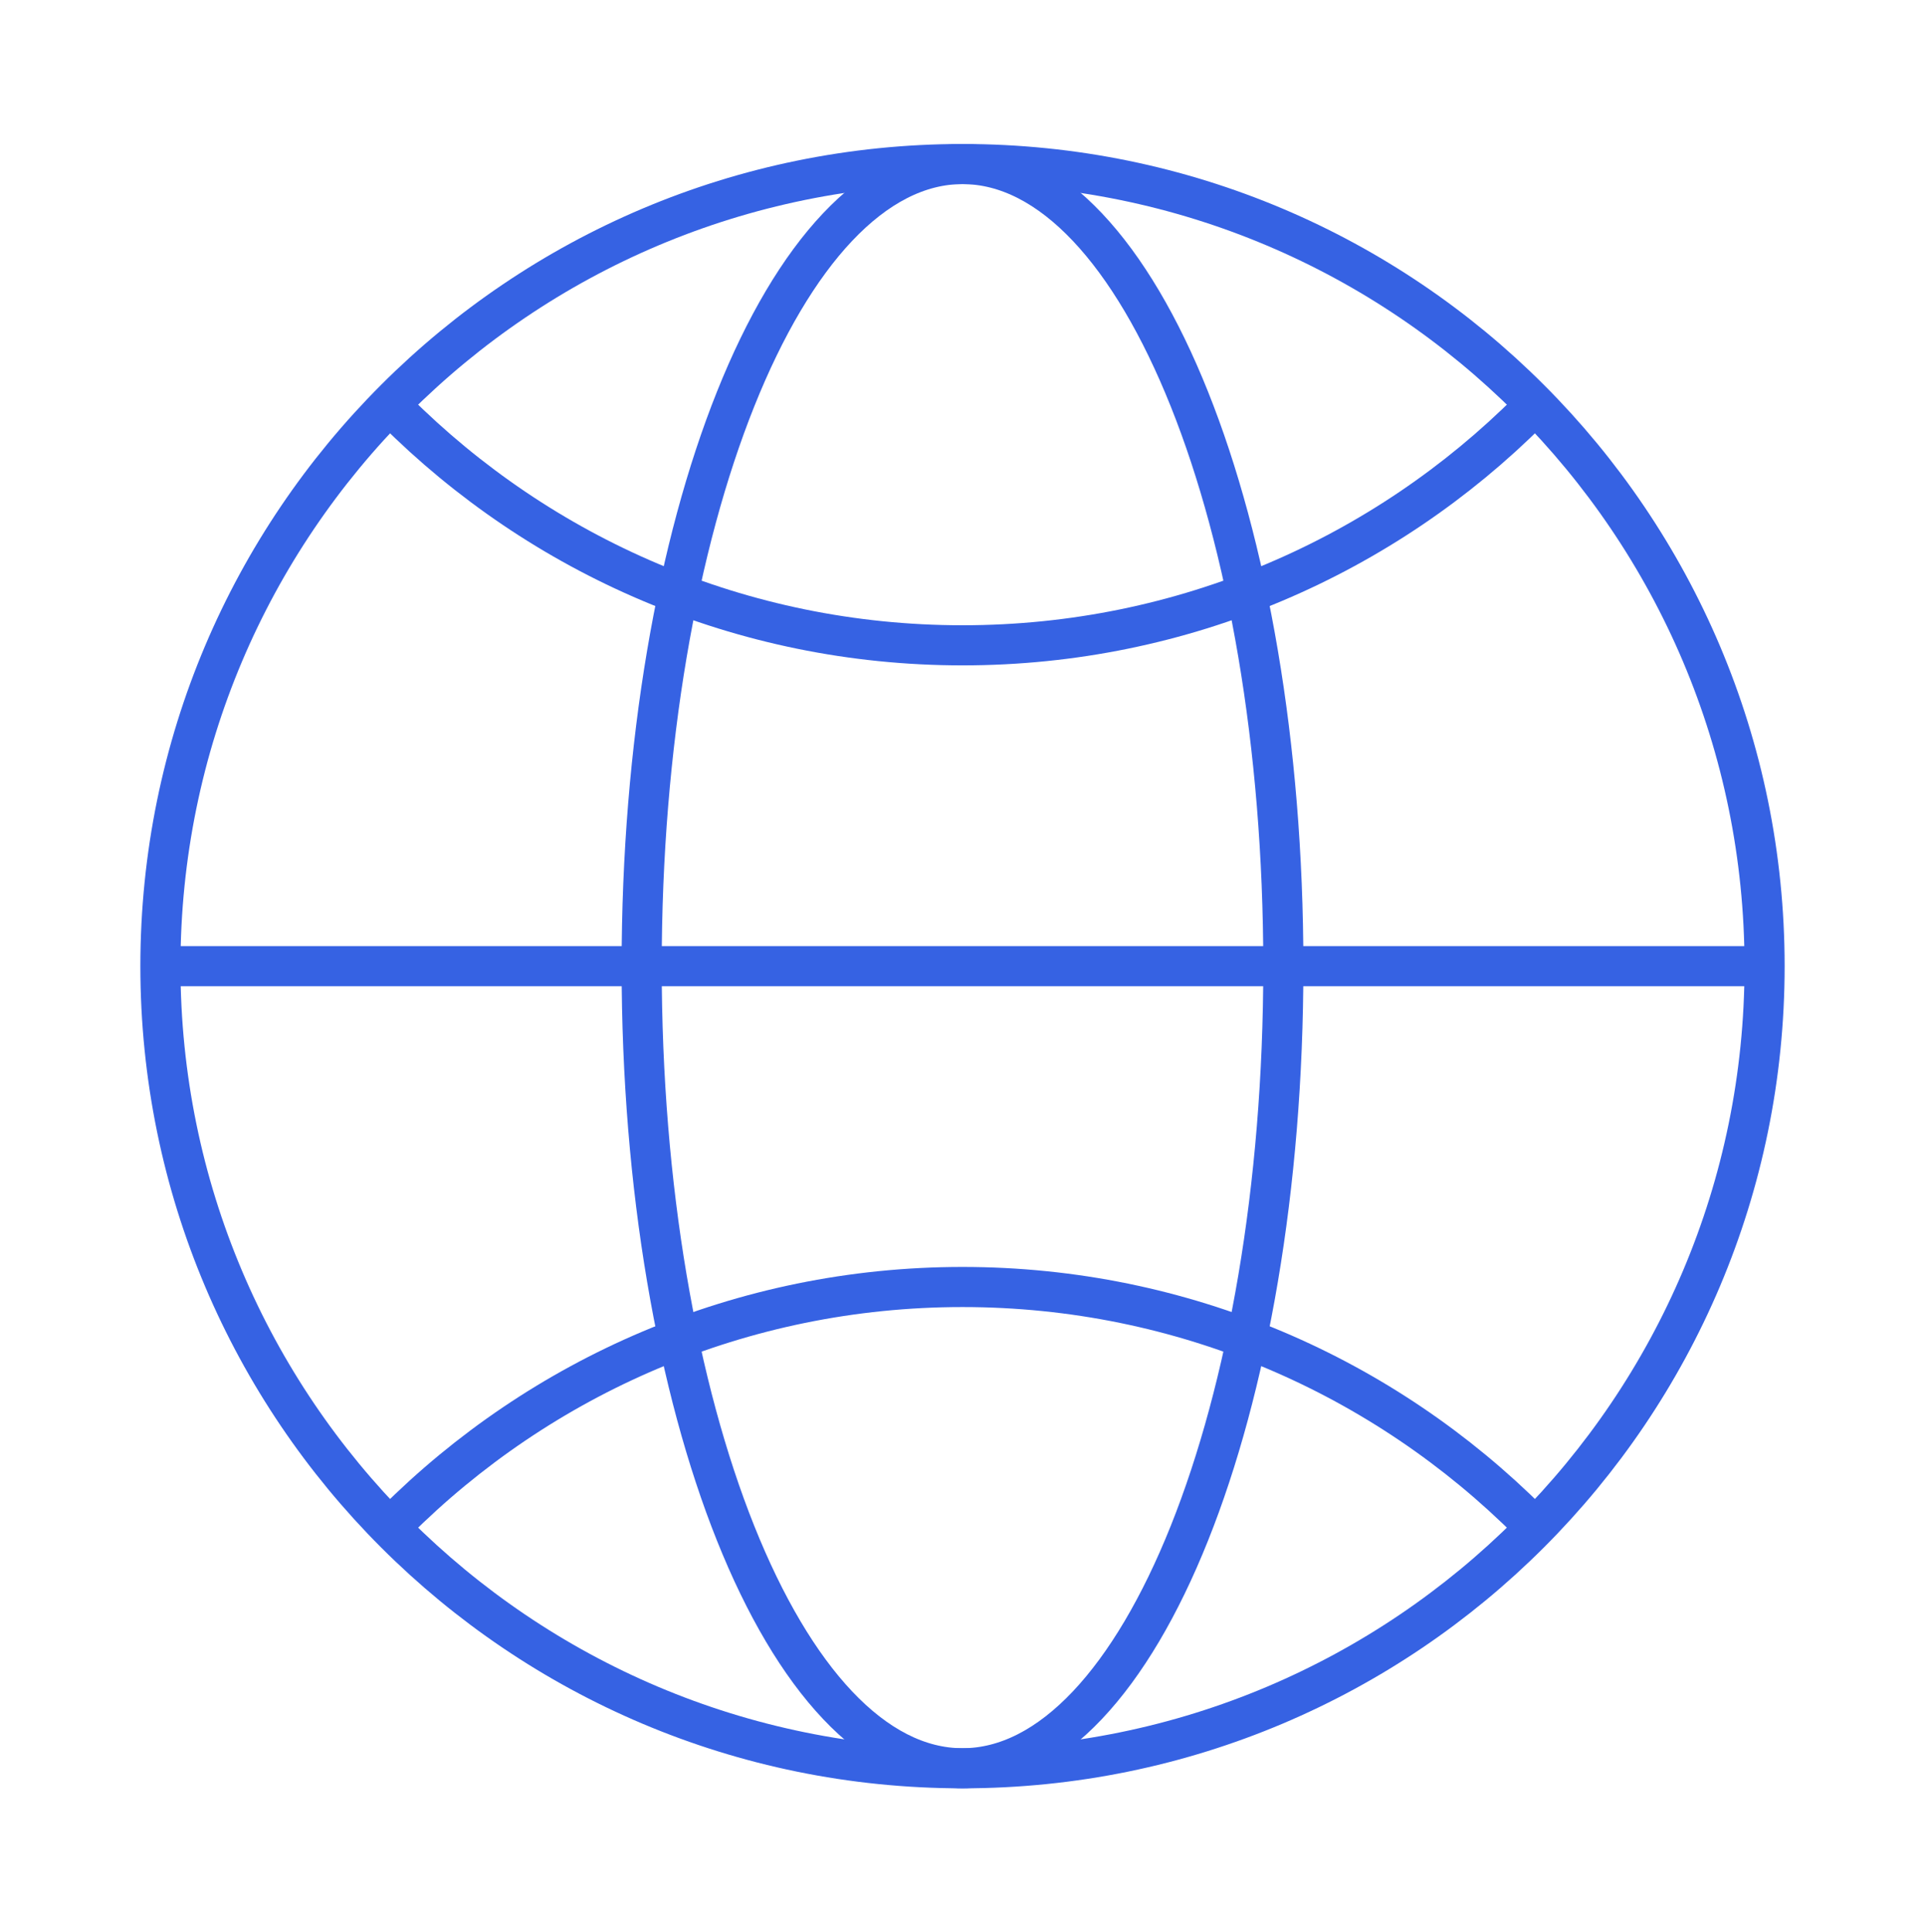   <svg width="31.88" height="32" viewBox="0 0 48 48" fill="none" xmlns="http://www.w3.org/2000/svg">
        <rect width="48" height="48" fill="white" fillOpacity="0.01" />
        <path fillRule="evenodd" clipRule="evenodd" d="M24 44C35.046 44 44 35.046 44 24C44 12.954 35.046 4 24 4C12.954 4 4 12.954 4 24C4 35.046 12.954 44 24 44Z" stroke="#3662e3" strokeWidth="4" strokeLinecap="round" strokeLinejoin="round" />
        <path d="M4 24H44" stroke="#3662e3" strokeWidth="4" strokeLinecap="round" strokeLinejoin="round" />
        <path fillRule="evenodd" clipRule="evenodd" d="M24 44C28.418 44 32 35.046 32 24C32 12.954 28.418 4 24 4C19.582 4 16 12.954 16 24C16 35.046 19.582 44 24 44Z" stroke="#3662e3" strokeWidth="4" strokeLinecap="round" strokeLinejoin="round" />
        <path d="M9.858 10.142C13.477 13.761 18.477 16 24 16V16C29.523 16 34.523 13.761 38.142 10.142" stroke="#3662e3" strokeWidth="4" strokeLinecap="round" strokeLinejoin="round" />
        <path d="M38.142 37.858C34.523 34.239 29.523 32 24 32C18.477 32 13.477 34.239 9.858 37.858" stroke="#3662e3" strokeWidth="4" strokeLinecap="round" strokeLinejoin="round" />
    </svg>